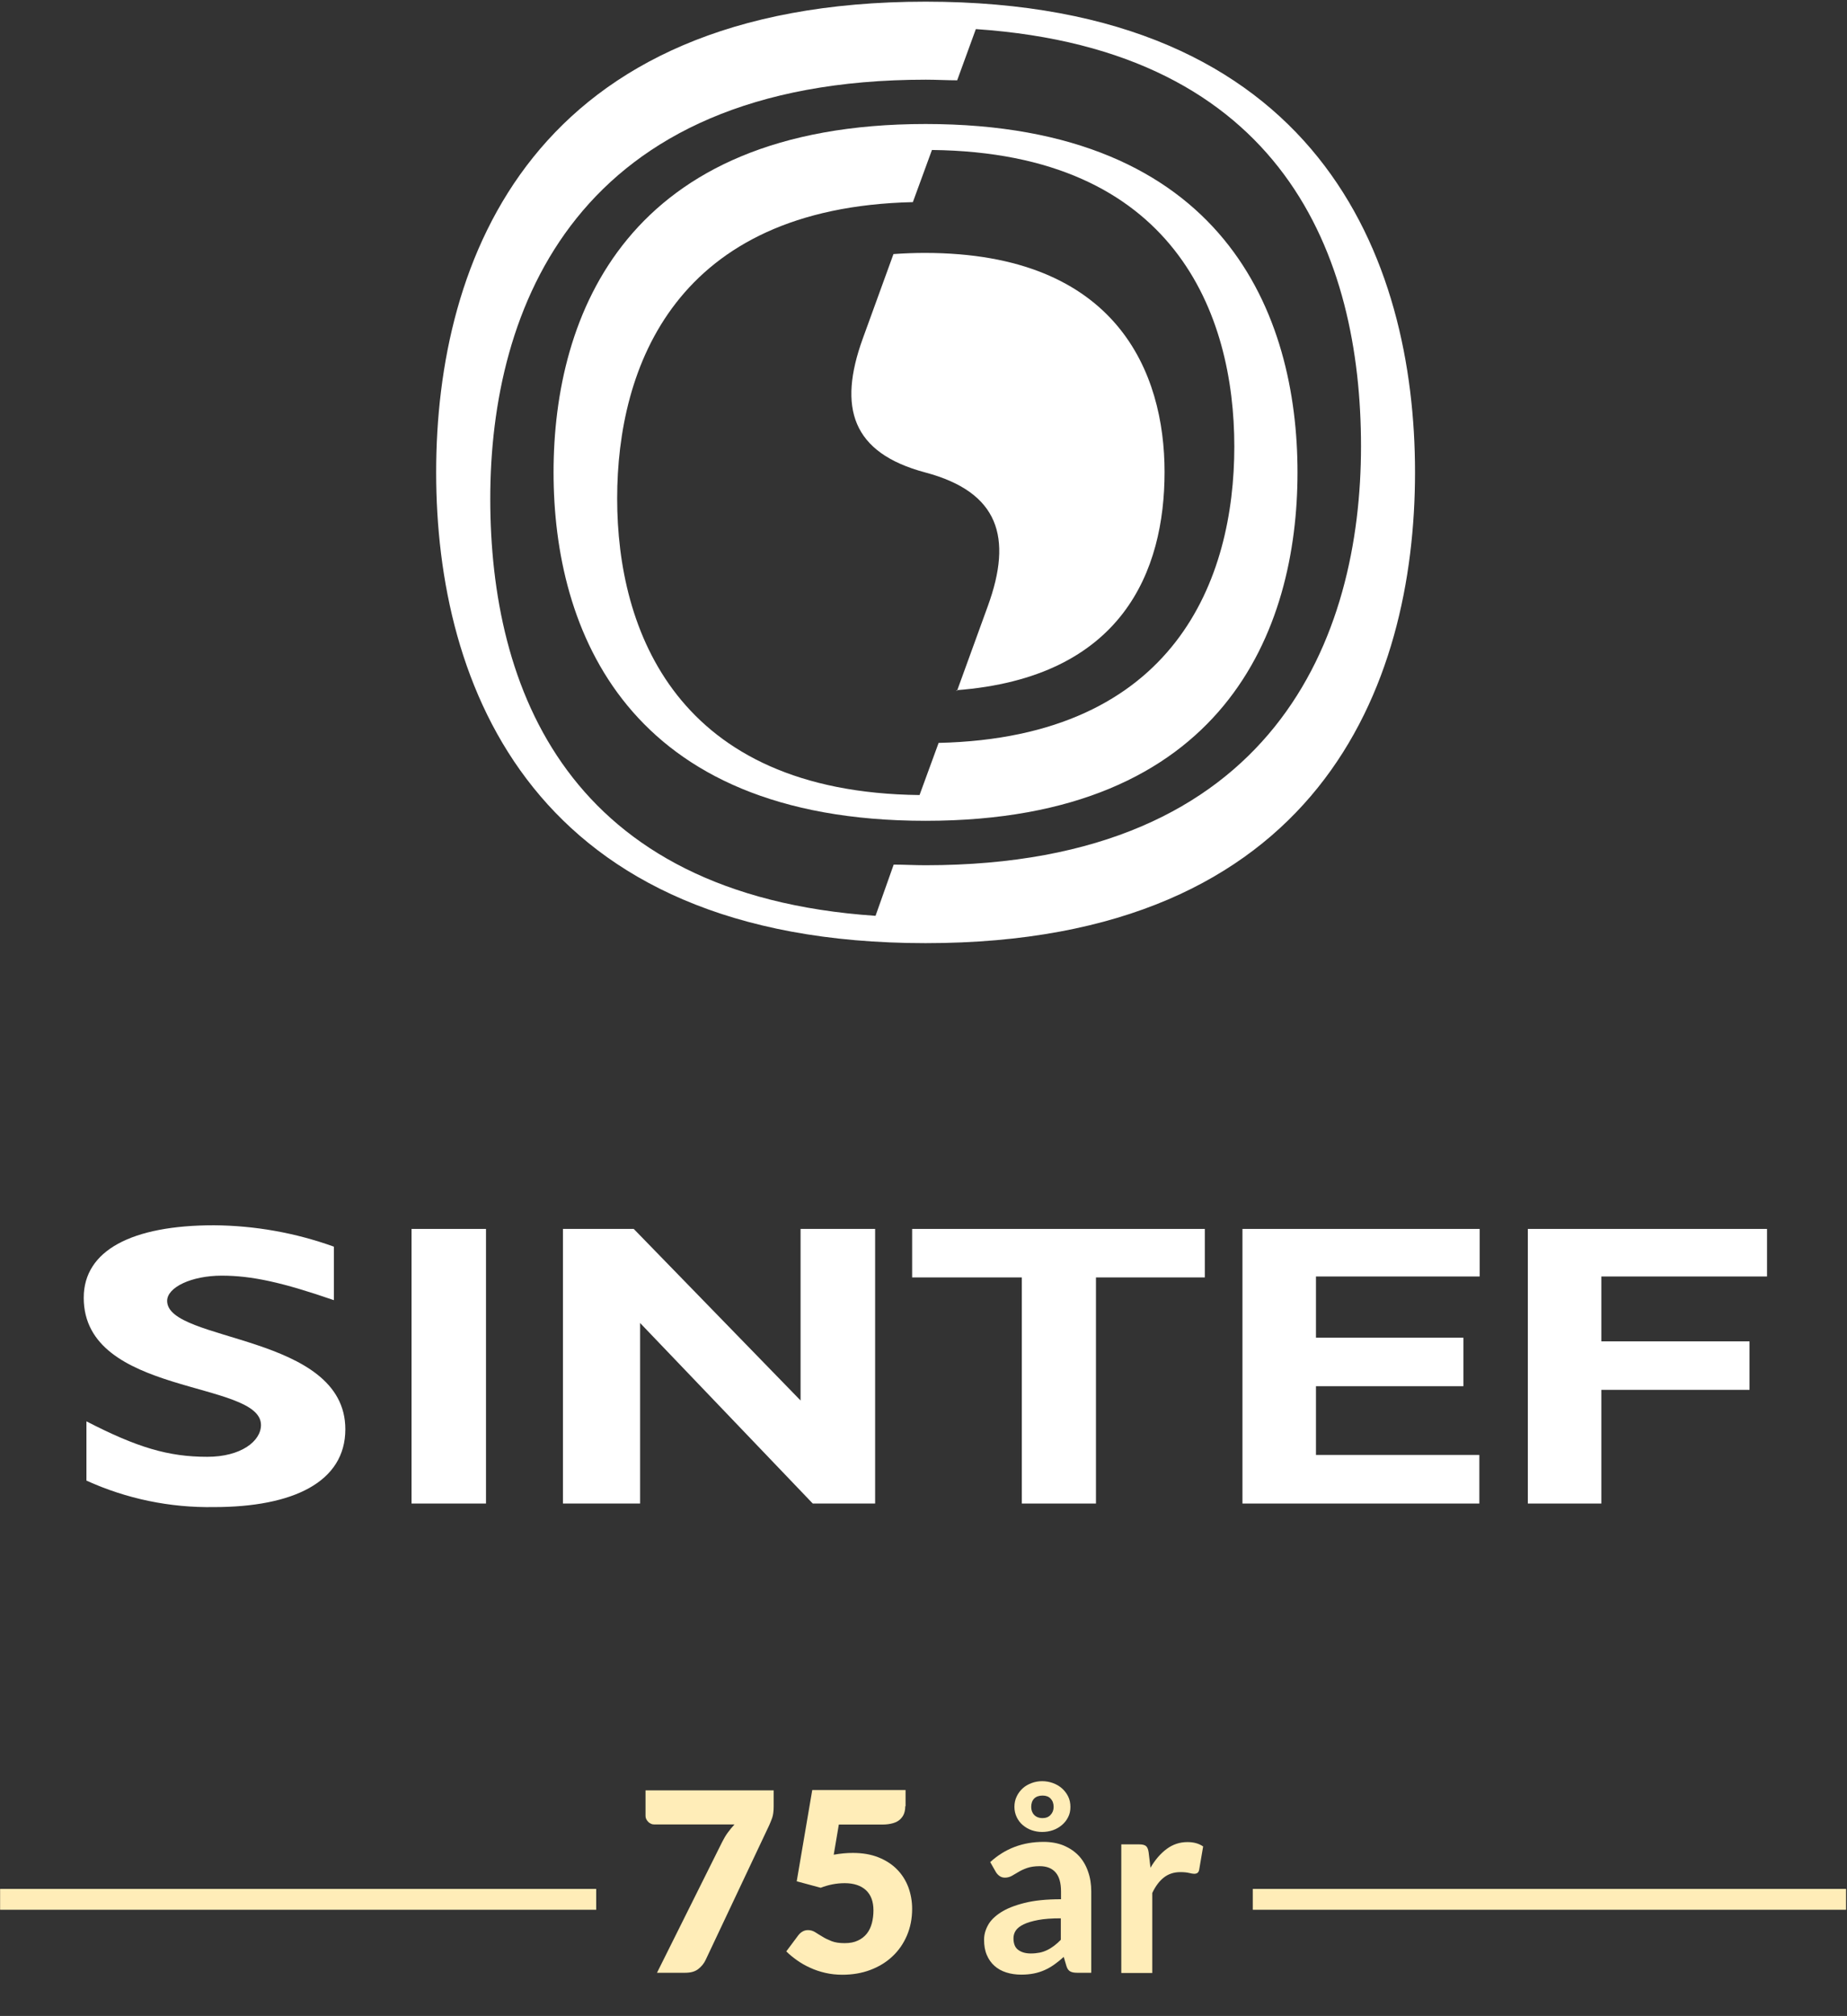 <svg xmlns="http://www.w3.org/2000/svg" aria-hidden="true" class="is-vertical-logo" fill="none" focusable="false" viewBox="0 0 177.14 193.29">
<rect x="0" y="0" width="177.14" height="193.29" fill="#333333" stroke="none"/>
<path d="M135.71,45.29c0,20.4-9.19,45.14-46.94,45.14s-46.94-24.74-46.94-45.14S51.01,.16,88.77,.16s46.94,24.74,46.94,45.13m-50,37.61c1,0,2,.06,3.05,.06,33.6,0,41.77-22,41.77-40.17S123.15,4.79,93.59,2.79l-1.79,4.91c-1,0-2-.06-3-.06-33.61,0-41.78,22-41.78,40.17s7.38,38,36.95,40l1.74-4.91Z" fill="#fff"></path>
<path d="M124.44,45.29c0,15.1-7,33.41-35.67,33.41s-35.68-18.31-35.68-33.41S60.09,11.89,88.77,11.89s35.67,18.31,35.67,33.4m-36.89-25.91c-22.77,.52-28.36,15.79-28.36,28.42s5.69,28.17,29,28.43l1.83-5c22.77-.52,28.36-15.79,28.36-28.42s-5.69-28.17-29-28.43l-1.83,5Z" fill="#fff"></path>
<path d="M91.79,66.23l2.95-8.12c2.4-6.59,1.06-10.93-6-12.81s-8.38-6.23-6-12.82l2.95-8.12c1-.07,2-.11,3-.11,18.5,0,23,11.54,23,21s-4,19.73-20,20.93" fill="#fff"></path>
<path d="M32.02,124.66c-4.93-1.7-7.86-2.35-10.75-2.35s-5.24,1.11-5.24,2.42c0,4,17.09,3.12,17.09,12.31,0,5.05-5,7.46-12.6,7.46-4.21,.07-8.39-.79-12.23-2.54v-5.68c4.87,2.51,7.86,3.4,11.59,3.4,3.23,0,5.15-1.5,5.15-3.05,0-4.32-17-2.74-17-12.2,0-4.55,4.63-6.95,12.49-6.95,3.92,.03,7.81,.72,11.5,2.05v5.13Z" fill="#fff"></path>
<rect fill="#fff" height="26.33" width="7.14" x="39.47" y="117.83"></rect>
<polygon fill="#fff" points="61.39 144.16 53.99 144.16 53.99 117.83 60.78 117.83 76.78 134.28 76.78 117.83 83.93 117.83 83.93 144.16 77.95 144.16 61.39 126.85 61.39 144.16"></polygon>
<polygon fill="#fff" points="141.88 144.16 119.16 144.16 119.16 117.83 141.91 117.83 141.91 122.39 126.21 122.39 126.21 128.26 140.35 128.26 140.35 132.91 126.21 132.91 126.21 139.5 141.88 139.5 141.88 144.16"></polygon>
<polygon fill="#fff" points="169.47 122.39 153.58 122.39 153.58 128.61 167.79 128.61 167.79 133.26 153.58 133.26 153.58 144.16 146.53 144.16 146.53 117.83 169.47 117.83 169.47 122.39"></polygon>
<polygon fill="#fff" points="105.11 144.16 105.11 122.48 115.55 122.48 115.55 117.83 87.48 117.83 87.48 122.48 98 122.48 98 144.16 105.11 144.16"></polygon>
<path d="M74.2,171.66v1.56c0,.44-.05,.8-.14,1.07-.1,.27-.19,.5-.28,.7l-6.11,12.94c-.16,.34-.4,.63-.71,.87-.31,.24-.72,.35-1.24,.35h-2.71l6.24-12.52c.17-.34,.35-.65,.55-.92,.2-.27,.41-.53,.64-.78h-7.69c-.11,0-.22-.02-.32-.07s-.19-.1-.26-.18c-.08-.08-.14-.16-.19-.26-.05-.1-.07-.2-.07-.31v-2.45h12.29Z" fill="#ffedb8"></path>
<path d="M86.82,173.2c0,.26-.04,.49-.12,.7s-.21,.39-.38,.55c-.17,.16-.4,.28-.68,.36-.28,.08-.62,.13-1.01,.13h-4.18l-.49,2.89c.33-.06,.64-.1,.95-.13,.3-.03,.6-.04,.89-.04,.92,0,1.73,.14,2.44,.42,.7,.28,1.3,.66,1.78,1.15,.48,.48,.84,1.05,1.09,1.7,.24,.65,.37,1.35,.37,2.09,0,.94-.17,1.79-.5,2.56-.33,.77-.79,1.44-1.39,2-.59,.56-1.3,.99-2.12,1.3-.82,.31-1.72,.46-2.69,.46-.57,0-1.11-.06-1.63-.18-.52-.12-1-.28-1.45-.49-.45-.2-.87-.44-1.25-.71-.38-.27-.73-.55-1.04-.86l1.15-1.54c.12-.16,.26-.28,.42-.37s.33-.13,.52-.13c.24,0,.47,.07,.68,.2s.44,.28,.7,.43c.25,.16,.55,.3,.88,.43s.75,.19,1.25,.19,.92-.08,1.27-.25c.35-.16,.64-.39,.86-.67,.22-.28,.38-.62,.48-1,.1-.38,.15-.79,.15-1.22,0-.85-.24-1.49-.72-1.94-.48-.44-1.16-.67-2.04-.67-.78,0-1.55,.15-2.3,.44l-2.3-.62,1.49-8.75h8.95v1.54Z" fill="#ffedb8"></path>
<path d="M104.63,189.15h-1.33c-.28,0-.5-.04-.66-.13s-.28-.25-.36-.51l-.26-.88c-.31,.28-.62,.53-.92,.74-.3,.21-.61,.39-.93,.53-.32,.14-.66,.25-1.02,.32-.36,.07-.76,.11-1.2,.11-.52,0-1-.07-1.44-.21-.44-.14-.82-.35-1.13-.63-.32-.28-.56-.63-.74-1.05s-.26-.9-.26-1.46c0-.47,.12-.92,.37-1.38,.24-.45,.65-.86,1.22-1.23,.57-.37,1.32-.67,2.27-.91,.94-.24,2.12-.36,3.52-.36v-.73c0-.83-.17-1.44-.52-1.84s-.85-.6-1.52-.6c-.48,0-.88,.06-1.2,.17-.32,.11-.6,.24-.83,.38-.24,.14-.45,.27-.65,.38-.2,.11-.42,.17-.66,.17-.2,0-.37-.05-.52-.16-.14-.1-.26-.23-.35-.38l-.54-.95c1.42-1.3,3.12-1.94,5.12-1.94,.72,0,1.36,.12,1.93,.35,.56,.24,1.04,.56,1.44,.98,.39,.42,.69,.92,.89,1.51,.21,.58,.31,1.22,.31,1.92v7.78Zm-5.76-1.85c.3,0,.58-.03,.84-.08,.26-.05,.5-.14,.73-.25,.23-.11,.45-.25,.66-.41,.21-.16,.43-.35,.64-.57v-2.06c-.86,0-1.59,.05-2.17,.16-.58,.11-1.05,.25-1.4,.42-.35,.17-.6,.37-.75,.59-.15,.23-.22,.47-.22,.74,0,.52,.15,.9,.46,1.12,.31,.23,.71,.34,1.21,.34Zm-1.58-14.05c0-.37,.07-.7,.22-1.01,.14-.3,.34-.56,.58-.78,.24-.22,.53-.38,.85-.5,.32-.12,.66-.18,1.01-.18s.7,.06,1.03,.18c.33,.12,.62,.29,.86,.5,.25,.22,.45,.48,.6,.78,.15,.3,.22,.64,.22,1.01s-.07,.69-.22,.98c-.15,.3-.35,.55-.6,.76s-.54,.38-.86,.49-.67,.17-1.03,.17-.69-.06-1.01-.17-.6-.28-.85-.49-.44-.47-.58-.76c-.14-.3-.22-.62-.22-.98Zm1.61,0c0,.3,.09,.56,.28,.76,.19,.2,.46,.31,.81,.31,.32,0,.58-.1,.77-.31,.19-.2,.29-.46,.29-.76,0-.34-.1-.6-.29-.8-.19-.2-.45-.29-.77-.29-.35,0-.62,.1-.81,.29-.19,.2-.28,.46-.28,.8Z" fill="#ffedb8"></path>
<path d="M107.54,189.15v-12.31h1.74c.3,0,.52,.06,.64,.17,.12,.11,.2,.3,.24,.58l.18,1.49c.44-.76,.96-1.36,1.55-1.8s1.26-.66,1.99-.66c.61,0,1.11,.14,1.51,.42l-.38,2.22c-.02,.14-.08,.25-.16,.31-.08,.06-.19,.09-.32,.09-.12,0-.28-.03-.49-.08s-.48-.08-.83-.08c-.62,0-1.14,.17-1.58,.51-.44,.34-.81,.84-1.12,1.49v7.67h-2.96Z" fill="#ffedb8"></path>
<line fill="none" stroke="#ffedb8" stroke-miterlimit="10" stroke-width="2" x1=".01" x2="57.18" y1="182.11" y2="182.11"></line>
<line fill="none" stroke="#ffedb8" stroke-miterlimit="10" stroke-width="2" x1="120.15" x2="177.05" y1="182.11" y2="182.11"></line>
</svg>